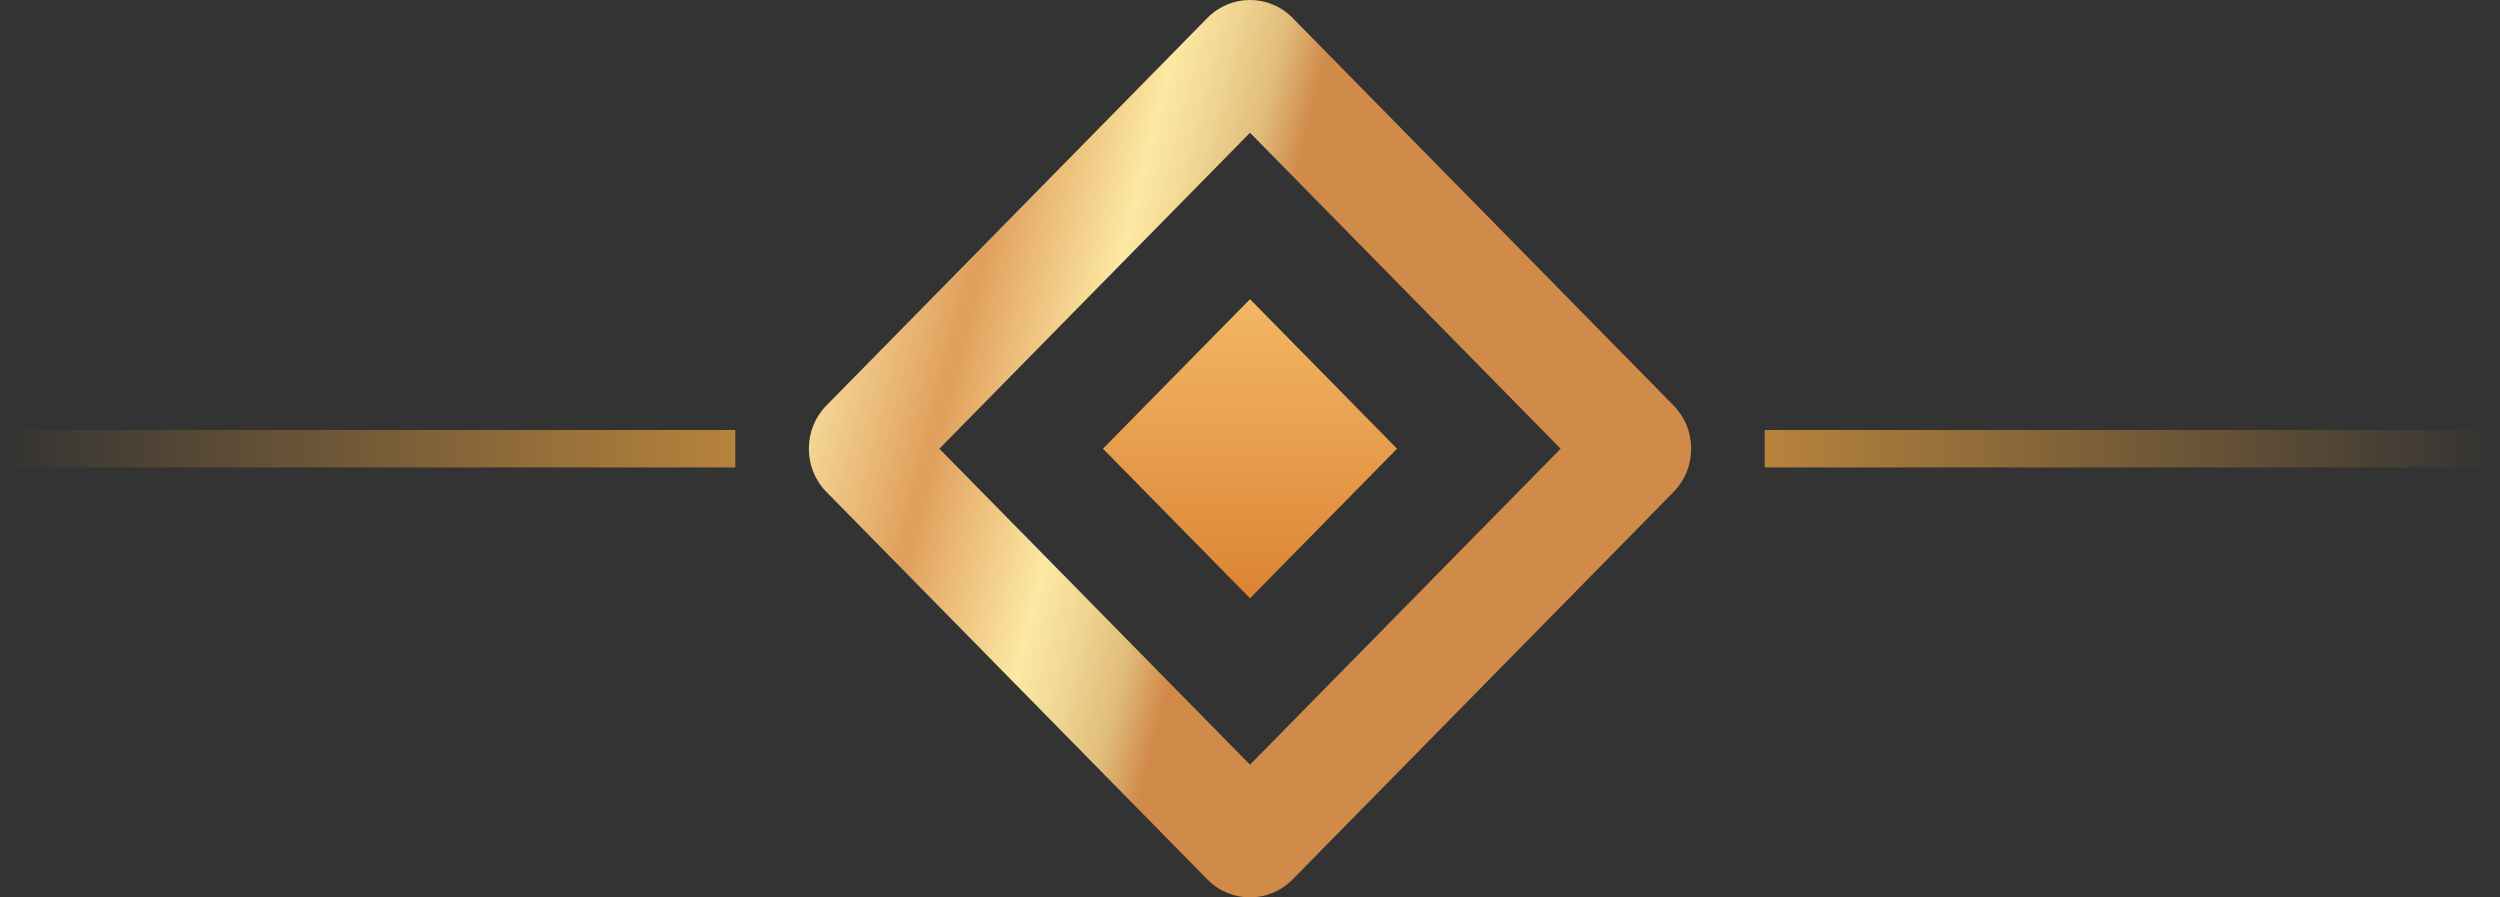 <svg width="39" height="14" viewBox="0 0 39 14" fill="none" xmlns="http://www.w3.org/2000/svg">
<rect x="0" y="0" width="39" height="14" fill="#333333" stroke="none"/>
<path fill-rule="evenodd" clip-rule="evenodd" d="M-7.62939e-06 7.292H11.471V6.708H-7.62939e-06V7.292Z" fill="url(#paint0_linear_7_949)"/>
<g clip-path="url(#clip0_7_949)">
<path d="M26.107 6.325L20.164 0.279C19.798 -0.093 19.202 -0.093 18.836 0.279L12.893 6.325C12.715 6.505 12.618 6.745 12.618 7C12.618 7.255 12.715 7.495 12.893 7.675L18.836 13.72C19.019 13.906 19.26 13.999 19.5 13.999C19.741 13.999 19.981 13.906 20.164 13.72L26.107 7.675C26.285 7.495 26.382 7.255 26.382 7C26.382 6.745 26.285 6.505 26.107 6.325ZM19.5 11.929L14.654 7L19.5 2.071L24.346 7L19.5 11.929Z" fill="url(#paint1_linear_7_949)"/>
<path d="M17.206 7L19.5 4.667L21.794 7L19.5 9.333L17.206 7Z" fill="url(#paint2_linear_7_949)"/>
</g>
<path fill-rule="evenodd" clip-rule="evenodd" d="M39 7.292H27.529V6.708H39V7.292Z" fill="url(#paint3_linear_7_949)"/>
<defs>
<linearGradient id="paint0_linear_7_949" x1="11.471" y1="7.292" x2="-7.62939e-06" y2="7.292" gradientUnits="userSpaceOnUse">
<stop stop-color="#B7833C"/>
<stop offset="1" stop-color="#B7833C" stop-opacity="0"/>
</linearGradient>
<linearGradient id="paint1_linear_7_949" x1="14.074" y1="-10.989" x2="23.119" y2="-8.707" gradientUnits="userSpaceOnUse">
<stop stop-color="#BB7239"/>
<stop offset="0.23" stop-color="#FCEEAE"/>
<stop offset="0.52" stop-color="#E09E5B"/>
<stop offset="0.75" stop-color="#FCE9A4"/>
<stop offset="0.83" stop-color="#F1D693"/>
<stop offset="0.92" stop-color="#E1BD7C"/>
<stop offset="1" stop-color="#D08A4A"/>
</linearGradient>
<linearGradient id="paint2_linear_7_949" x1="19.5" y1="4.667" x2="19.5" y2="9.333" gradientUnits="userSpaceOnUse">
<stop stop-color="#F3B765"/>
<stop offset="1" stop-color="#DB8433"/>
</linearGradient>
<linearGradient id="paint3_linear_7_949" x1="27.529" y1="7.292" x2="39" y2="7.292" gradientUnits="userSpaceOnUse">
<stop stop-color="#B7833C"/>
<stop offset="1" stop-color="#B7833C" stop-opacity="0"/>
</linearGradient>
<clipPath id="clip0_7_949">
<rect width="13.765" height="14" fill="white" transform="translate(12.618)"/>
</clipPath>
</defs>
</svg>
